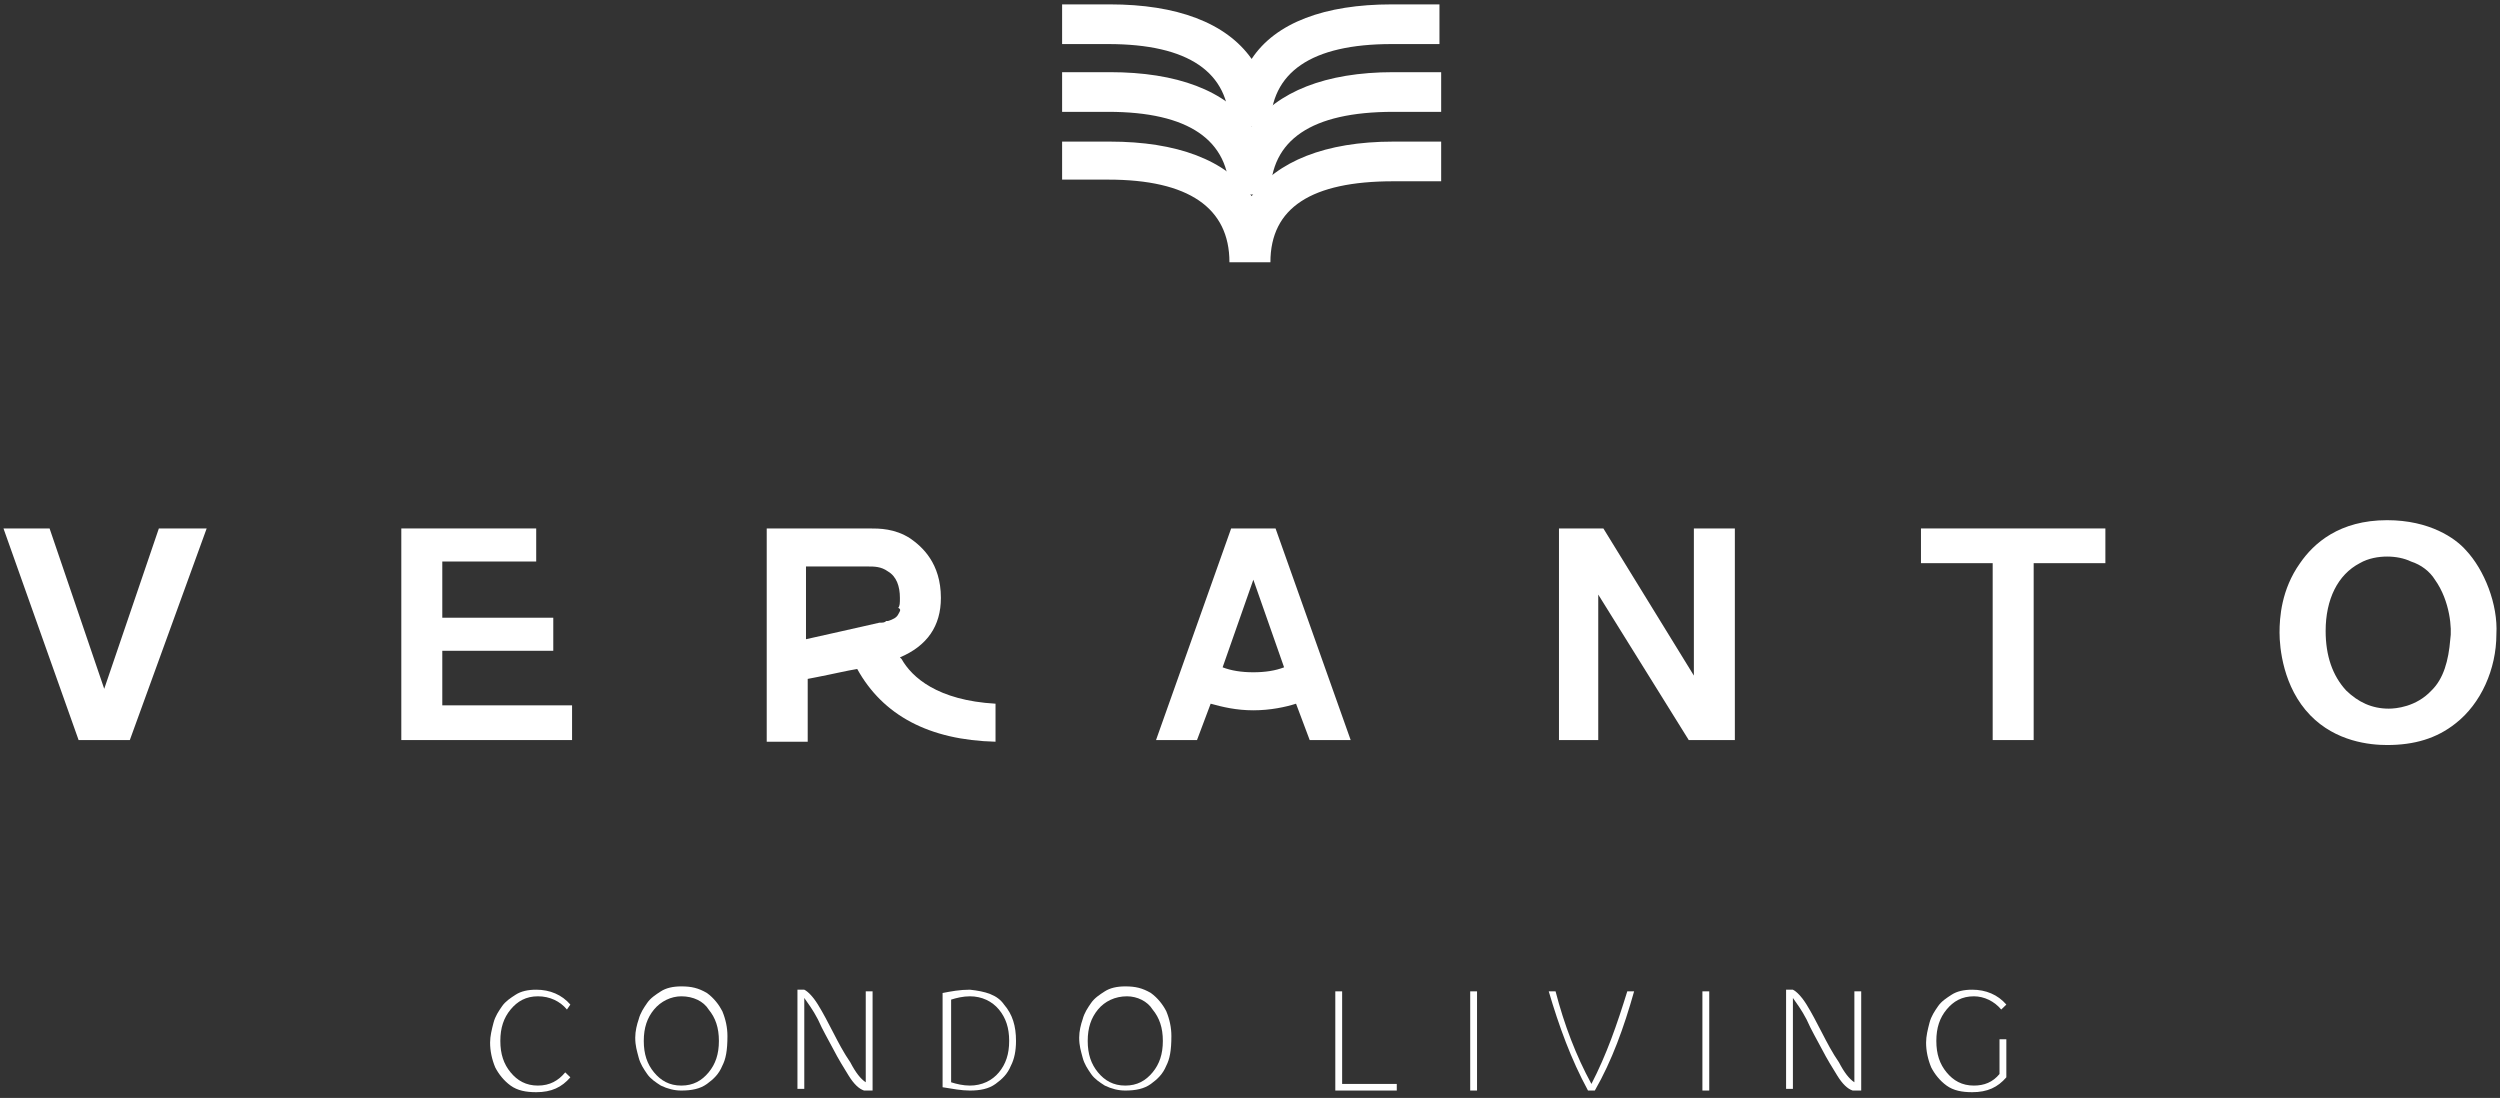 <svg width="337" height="148" viewBox="0 0 337 148" fill="none" xmlns="http://www.w3.org/2000/svg">
<rect x="0" y="0" width="337" height="148" fill="#333333" stroke="none"/>
<path d="M14.049 92.852L6.683 71.235H0.469L10.596 99.76H17.501L27.859 71.235H21.414L14.049 92.852Z" fill="white"/>
<path d="M59.621 95.081V94.635V88.395V87.726H60.311H74.582V83.269H60.311H59.621V82.601V76.361V75.692H60.311H72.28V71.235H54.097V99.76H77.114V95.081H60.311H59.621Z" fill="white"/>
<path d="M228.334 91.069L216.135 71.235H210.15V99.76H215.444V80.149L227.643 99.76H233.858V71.235H228.334V91.069Z" fill="white"/>
<path d="M258.947 75.915H267.924H268.614V76.361V99.76H274.138V76.361V75.915H275.289H283.805V71.235H258.947V75.915Z" fill="white"/>
<path d="M332.371 74.132C330.99 72.572 327.537 70.121 321.783 70.121C315.338 70.121 311.886 73.241 310.044 75.915C307.512 79.481 307.282 83.269 307.282 85.275C307.282 87.281 307.743 92.629 311.425 96.418C314.878 99.983 319.481 100.429 321.783 100.429C325.466 100.429 328.458 99.537 330.99 97.532C334.442 94.858 336.514 90.178 336.514 85.498C336.744 81.486 334.902 76.806 332.371 74.132ZM330.299 86.166C330.069 89.063 329.378 91.515 327.767 93.075C325.696 95.303 322.934 95.526 322.013 95.526C319.711 95.526 317.87 94.635 316.259 93.075C314.417 91.069 313.497 88.395 313.497 85.052C313.497 80.818 315.108 77.475 318.1 75.915C319.251 75.247 320.632 75.024 321.783 75.024C322.934 75.024 324.085 75.247 325.005 75.692C326.386 76.138 327.537 77.029 328.228 78.144C330.299 81.041 330.529 84.829 330.299 86.166Z" fill="white"/>
<path d="M121.538 88.841L121.308 88.618C124.99 87.058 126.832 84.383 126.832 80.595C126.832 75.915 124.3 73.687 122.689 72.572C120.617 71.235 118.546 71.235 117.165 71.235H116.244H103.354V92.629V99.983H108.879V91.515L110.029 91.292C112.331 90.846 114.172 90.4 115.553 90.178C119.006 96.418 125.22 99.76 134.197 99.983V94.858C126.371 94.412 122.919 91.292 121.538 88.841ZM121.077 82.824C120.847 83.269 120.387 83.492 119.696 83.715H119.466C119.236 83.938 119.006 83.938 118.546 83.938C117.625 84.161 108.648 86.166 108.648 86.166V85.721V76.361H109.339H116.474H116.704H116.934C117.855 76.361 118.776 76.361 119.696 77.029C120.847 77.698 121.308 79.035 121.308 80.595C121.308 81.264 121.308 81.709 121.077 81.932C121.538 82.155 121.308 82.378 121.077 82.824C121.077 82.601 121.077 82.824 121.077 82.824Z" fill="white"/>
<path d="M168.952 71.235H165.959L155.832 99.76H161.356L163.197 94.858C164.809 95.303 166.65 95.749 168.952 95.749C171.253 95.749 173.325 95.303 174.706 94.858L176.547 99.76H182.071L171.944 71.235H168.952ZM168.952 90.623C167.34 90.623 165.959 90.4 164.809 89.955L168.952 78.144L173.095 89.955C171.944 90.4 170.563 90.623 168.952 90.623Z" fill="white"/>
<path d="M171.252 17.082H165.728C165.728 9.728 160.204 5.94 149.386 5.94H143.172V0.591H149.617C158.593 0.591 165.268 3.042 168.721 7.945C171.943 3.042 178.618 0.591 187.594 0.591H194.039V5.94H187.594C176.777 5.94 171.252 9.728 171.252 17.082Z" fill="white"/>
<path d="M171.252 26.219H165.728C165.728 18.865 160.204 15.076 149.386 15.076H143.172V9.728H149.617C158.593 9.728 165.268 12.179 168.721 17.082C172.173 12.402 178.618 9.728 187.825 9.728H194.269V15.076H187.825C176.776 15.076 171.252 18.865 171.252 26.219Z" fill="white"/>
<path d="M171.252 35.356H165.728C165.728 28.002 160.204 24.213 149.386 24.213H143.172V19.088H149.617C158.593 19.088 165.268 21.539 168.721 26.442C172.173 21.762 178.618 19.088 187.825 19.088H194.269V24.436H187.825C176.776 24.436 171.252 28.002 171.252 35.356Z" fill="white"/>
<path d="M76.423 136.085C75.502 134.971 74.121 134.302 72.51 134.302C70.899 134.302 69.748 134.971 68.827 136.085C67.907 137.2 67.446 138.537 67.446 140.319C67.446 142.102 67.907 143.439 68.827 144.554C69.748 145.668 70.899 146.336 72.51 146.336C74.121 146.336 75.272 145.668 76.193 144.554L76.883 145.222C75.733 146.559 74.352 147.228 72.28 147.228C70.899 147.228 69.748 147.005 68.827 146.336C67.907 145.668 67.216 144.776 66.756 143.885C66.296 142.771 66.065 141.657 66.065 140.542C66.065 139.651 66.296 138.759 66.526 137.868C66.756 136.977 67.216 136.308 67.677 135.64C68.137 134.971 68.827 134.525 69.518 134.08C70.208 133.634 71.129 133.411 72.28 133.411C74.121 133.411 75.733 134.08 76.883 135.417L76.423 136.085Z" fill="white"/>
<path d="M97.368 143.662C96.908 144.777 96.218 145.445 95.297 146.114C94.376 146.782 93.225 147.005 91.844 147.005C90.924 147.005 90.003 146.782 89.082 146.336C88.392 145.891 87.701 145.445 87.241 144.777C86.781 144.108 86.32 143.439 86.09 142.548C85.86 141.657 85.63 140.988 85.63 139.874C85.63 138.982 85.86 138.091 86.09 137.422C86.32 136.531 86.781 135.862 87.241 135.194C87.701 134.525 88.392 134.08 89.082 133.634C89.773 133.188 90.694 132.965 91.844 132.965C93.225 132.965 94.146 133.188 95.297 133.857C96.218 134.525 96.908 135.417 97.368 136.308C97.829 137.422 98.059 138.537 98.059 139.651C98.059 141.657 97.829 142.771 97.368 143.662ZM88.162 136.085C87.241 137.2 86.781 138.537 86.781 140.319C86.781 142.102 87.241 143.439 88.162 144.554C89.082 145.668 90.233 146.336 91.844 146.336C93.456 146.336 94.606 145.668 95.527 144.554C96.448 143.439 96.908 142.102 96.908 140.319C96.908 138.537 96.448 137.2 95.527 136.085C94.837 134.971 93.456 134.302 91.844 134.302C90.463 134.302 89.082 134.971 88.162 136.085Z" fill="white"/>
<path d="M117.393 147.005H116.473C115.782 146.782 115.092 146.114 114.401 144.999C113.711 143.885 113.02 142.771 112.33 141.434C111.639 140.097 110.949 138.982 110.258 137.422C109.568 136.085 108.877 135.194 108.417 134.525V146.782H107.496V133.411H108.417C108.877 133.634 109.568 134.302 110.258 135.417C110.949 136.531 111.639 137.868 112.33 139.205C113.02 140.542 113.711 141.879 114.631 143.217C115.322 144.554 116.012 145.445 116.703 145.891V133.634H117.624V147.005H117.393Z" fill="white"/>
<path d="M135.347 135.417C136.497 136.754 136.958 138.314 136.958 140.319C136.958 141.657 136.728 142.771 136.267 143.662C135.807 144.777 135.116 145.445 134.196 146.114C133.275 146.782 132.124 147.005 130.743 147.005C129.592 147.005 128.442 146.782 127.061 146.559V133.857C128.211 133.634 129.362 133.411 130.743 133.411C132.815 133.634 134.426 134.08 135.347 135.417ZM134.656 144.554C135.577 143.439 136.037 142.102 136.037 140.319C136.037 138.537 135.577 137.2 134.656 136.085C133.735 134.971 132.354 134.302 130.743 134.302C129.823 134.302 128.902 134.525 128.211 134.748V145.891C128.902 146.114 129.823 146.336 130.743 146.336C132.354 146.336 133.735 145.668 134.656 144.554Z" fill="white"/>
<path d="M157.212 143.662C156.752 144.777 156.061 145.445 155.141 146.114C154.22 146.782 153.069 147.005 151.688 147.005C150.767 147.005 149.847 146.782 148.926 146.336C148.236 145.891 147.545 145.445 147.085 144.777C146.624 144.108 146.164 143.439 145.934 142.548C145.704 141.657 145.474 140.988 145.474 139.874C145.474 138.982 145.704 138.091 145.934 137.422C146.164 136.531 146.624 135.862 147.085 135.194C147.545 134.525 148.236 134.08 148.926 133.634C149.617 133.188 150.537 132.965 151.688 132.965C153.069 132.965 153.99 133.188 155.141 133.857C156.061 134.525 156.752 135.417 157.212 136.308C157.673 137.422 157.903 138.537 157.903 139.651C157.903 141.657 157.673 142.771 157.212 143.662ZM148.005 136.085C147.085 137.2 146.624 138.537 146.624 140.319C146.624 142.102 147.085 143.439 148.005 144.554C148.926 145.668 150.077 146.336 151.688 146.336C153.299 146.336 154.45 145.668 155.371 144.554C156.292 143.439 156.752 142.102 156.752 140.319C156.752 138.537 156.292 137.2 155.371 136.085C154.68 134.971 153.299 134.302 151.918 134.302C150.307 134.302 148.926 134.971 148.005 136.085Z" fill="white"/>
<path d="M188.285 147.005H179.999V133.634H180.92V146.114H188.285V147.005Z" fill="white"/>
<path d="M199.104 147.005H198.184V133.634H199.104V147.005Z" fill="white"/>
<path d="M220.278 133.634C218.897 138.537 217.286 142.994 214.984 147.005H214.063C211.762 142.771 210.151 138.314 208.77 133.634H209.69C210.841 138.091 212.452 142.325 214.524 146.114C216.595 142.102 217.976 138.091 219.357 133.634H220.278Z" fill="white"/>
<path d="M230.406 147.005H229.485V133.634H230.406V147.005Z" fill="white"/>
<path d="M250.661 147.005H249.74C249.05 146.782 248.359 146.114 247.669 144.999C246.978 143.885 246.288 142.771 245.597 141.434C244.907 140.097 244.216 138.982 243.526 137.422C242.835 136.085 242.145 135.194 241.684 134.525V146.782H240.764V133.411H241.684C242.145 133.634 242.835 134.302 243.526 135.417C244.216 136.531 244.907 137.868 245.597 139.205C246.288 140.542 246.978 141.879 247.899 143.217C248.589 144.554 249.28 145.445 249.97 145.891V133.634H250.891V147.005H250.661Z" fill="white"/>
<path d="M270.455 140.097V145.222C269.304 146.559 267.923 147.228 265.851 147.228C264.47 147.228 263.319 147.005 262.399 146.336C261.478 145.668 260.788 144.776 260.327 143.885C259.867 142.771 259.637 141.657 259.637 140.542C259.637 139.651 259.867 138.759 260.097 137.868C260.327 136.977 260.788 136.308 261.248 135.64C261.708 134.971 262.399 134.525 263.089 134.08C263.78 133.634 264.7 133.411 265.851 133.411C267.693 133.411 269.304 134.08 270.455 135.417L269.764 136.085C268.843 134.971 267.462 134.302 266.081 134.302C264.47 134.302 263.319 134.971 262.399 136.085C261.478 137.2 261.018 138.537 261.018 140.319C261.018 142.102 261.478 143.439 262.399 144.554C263.319 145.668 264.47 146.336 266.081 146.336C267.462 146.336 268.613 145.891 269.534 144.776V140.097H270.455Z" fill="white"/>
</svg>
